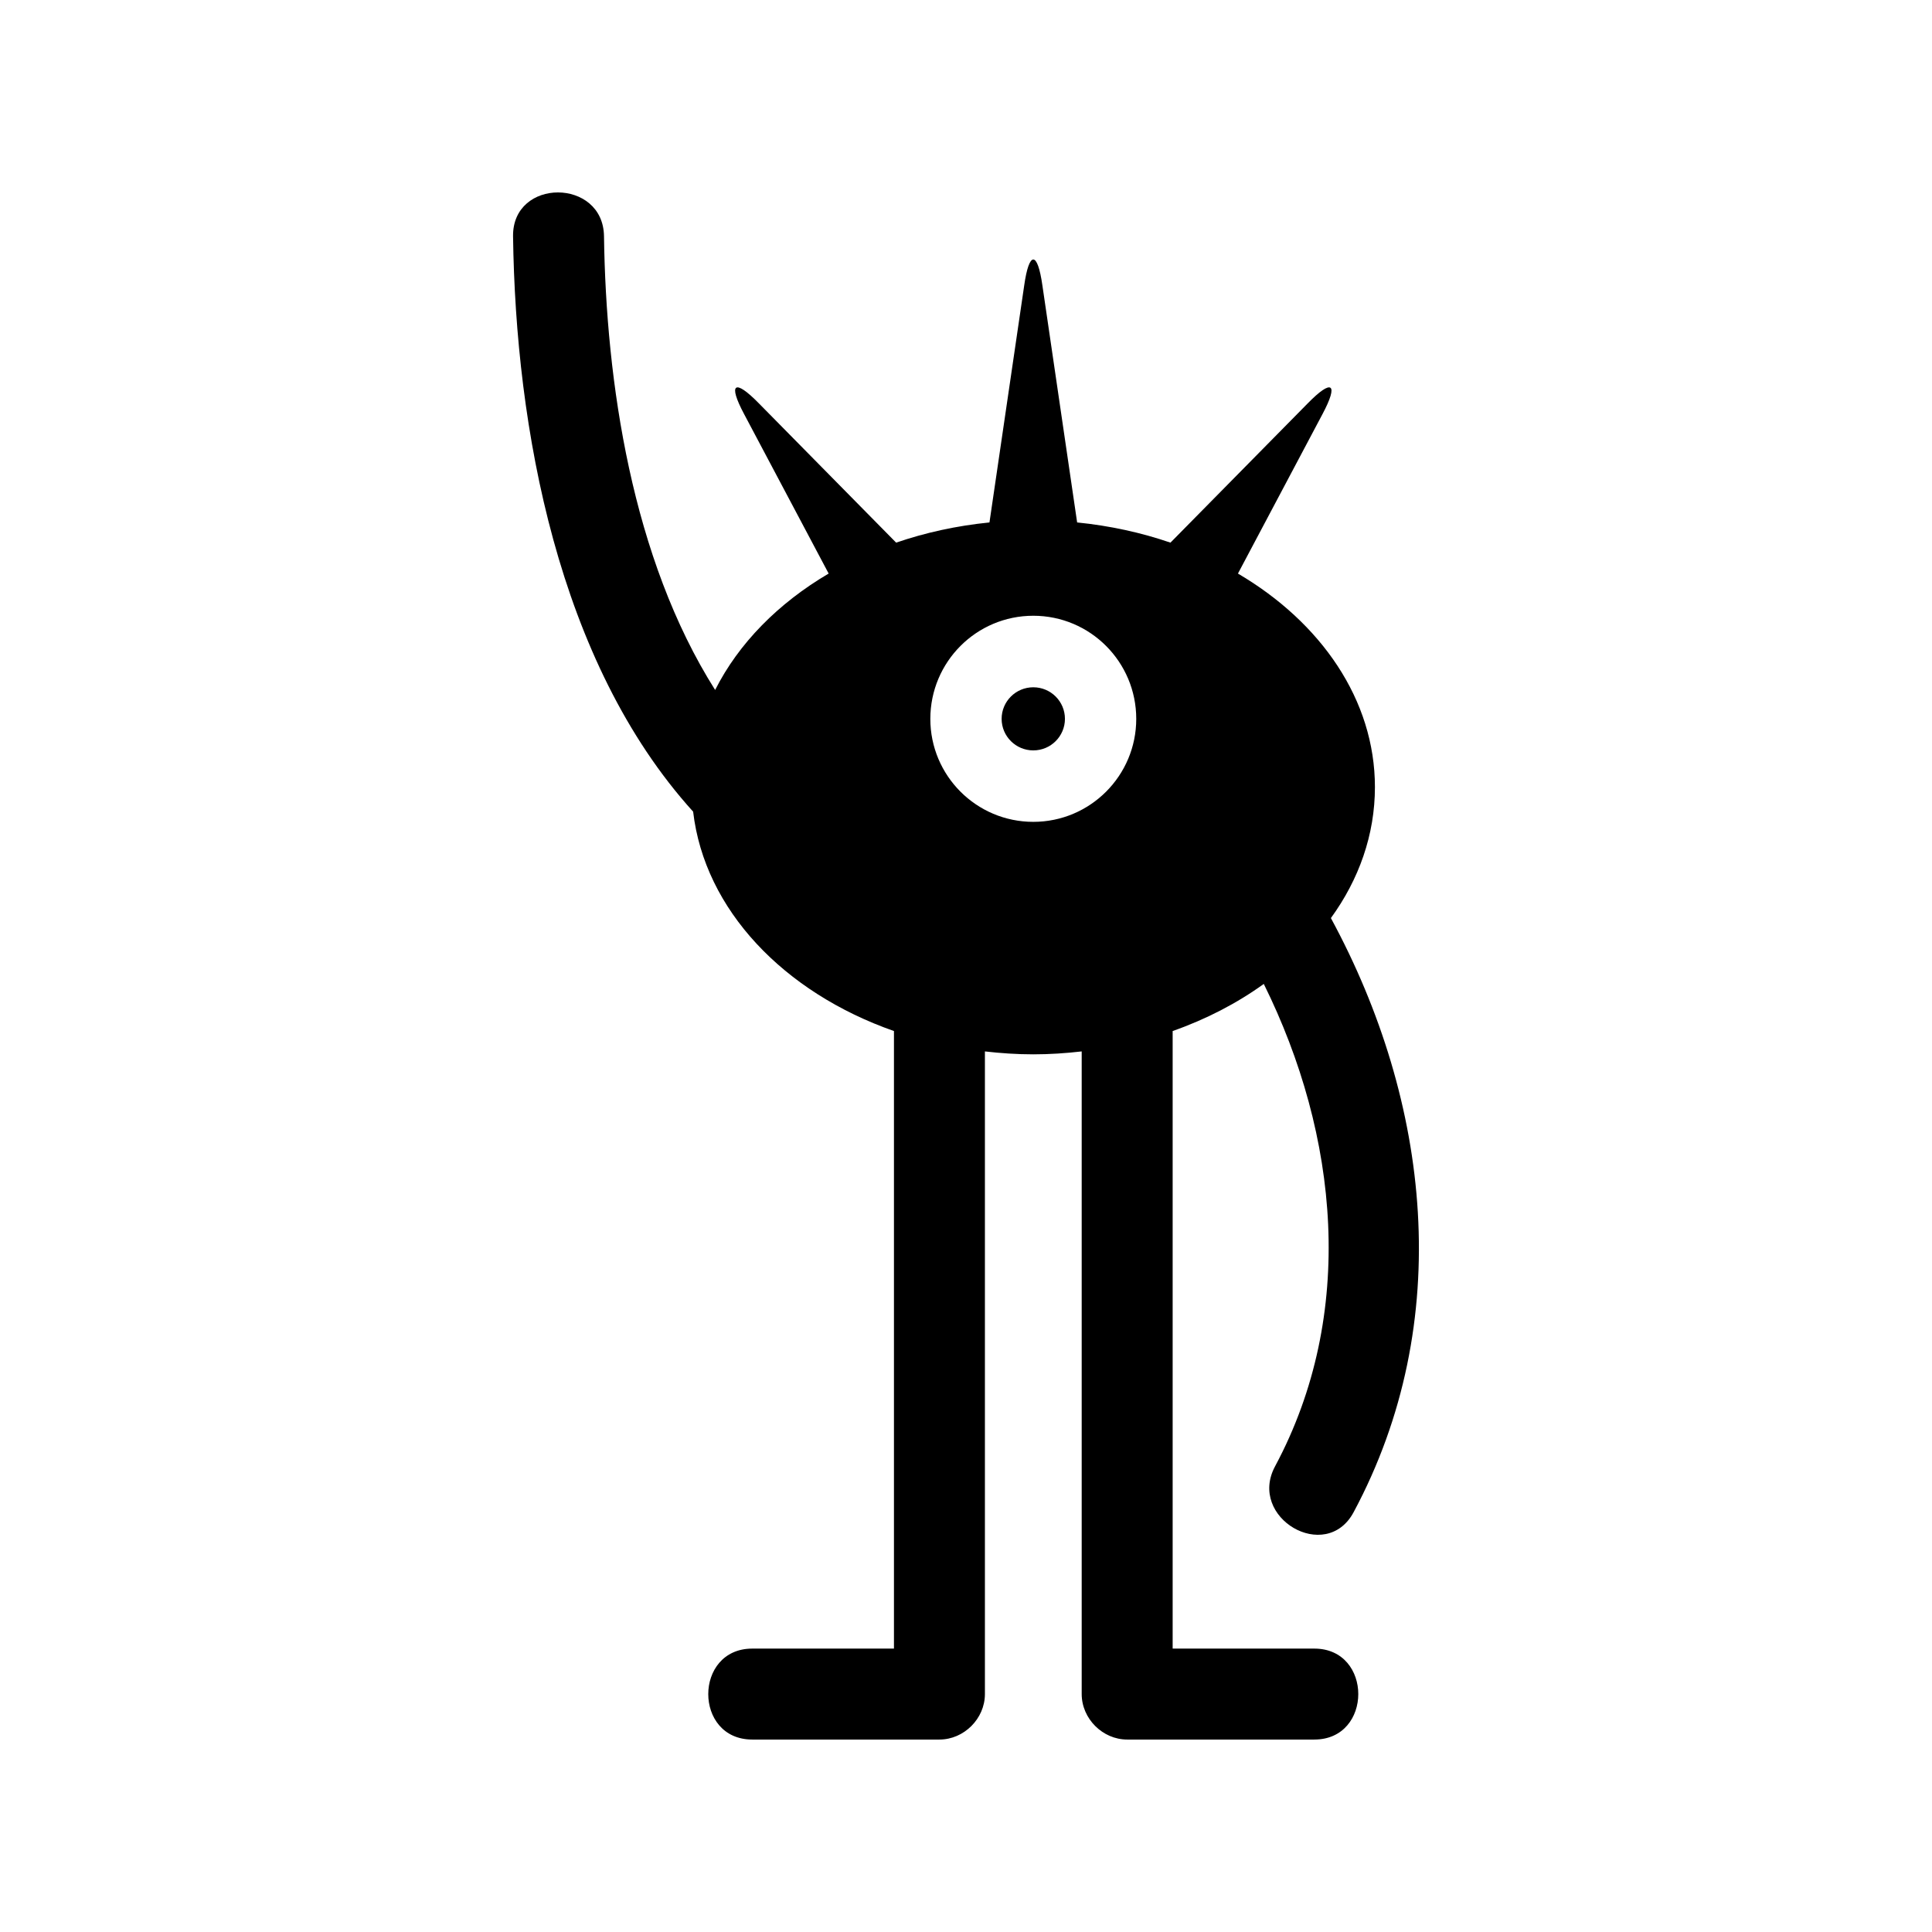<?xml version="1.0" encoding="UTF-8"?>
<!-- Uploaded to: SVG Repo, www.svgrepo.com, Generator: SVG Repo Mixer Tools -->
<svg fill="#000000" width="800px" height="800px" version="1.1" viewBox="144 144 512 512" xmlns="http://www.w3.org/2000/svg">
 <g>
  <path d="m333.52 326.85c-22.078-34.898-28.926-81.758-29.453-120.23-0.195-15.473-24.297-15.523-24.102 0 0.676 50.711 11.859 112.85 47.723 152.48 3.035 26.031 24.055 47.918 53.219 58.137v163.66h-37.551c-15.523 0-15.57 24.102 0 24.102h49.605c6.508 0 12.051-5.543 12.051-12.051v-170.31c4.191 0.48 8.438 0.773 12.824 0.773 4.34 0 8.629-0.289 12.824-0.773v170.31c0 6.508 5.543 12.051 12.051 12.051h49.605c15.523 0 15.523-24.102 0-24.102h-37.551v-163.66c8.918-3.133 17.066-7.375 24.152-12.484 19.859 40.109 24.633 87.445 2.988 127.84-7.328 13.641 13.496 25.84 20.824 12.148 27.043-50.473 20.344-108.8-6.027-157.44 7.426-10.219 11.668-22.078 11.668-34.707 0-23.141-14.316-43.676-36.301-56.594l22.414-42.277c4.34-8.148 2.555-9.449-3.906-2.844l-36.395 36.926c-7.711-2.652-16.051-4.484-24.73-5.352l-9.207-62.812c-1.301-9.16-3.519-9.16-4.82 0l-9.207 62.812c-8.676 0.867-17.016 2.699-24.73 5.352l-36.395-36.926c-6.461-6.606-8.242-5.301-3.906 2.844l22.414 42.277c-13.355 7.852-23.863 18.504-30.082 30.848zm84.312-19.668c15.09 0 27.285 12.242 27.285 27.332 0 15.039-12.195 27.285-27.285 27.285-15.09 0-27.285-12.246-27.285-27.285 0-15.09 12.195-27.332 27.285-27.332z"/>
  <path d="m426.22 334.5c0 4.617-3.754 8.363-8.387 8.363-4.633 0-8.391-3.746-8.391-8.363 0-4.621 3.758-8.363 8.391-8.363 4.633 0 8.387 3.742 8.387 8.363"/>
 </g>
</svg>